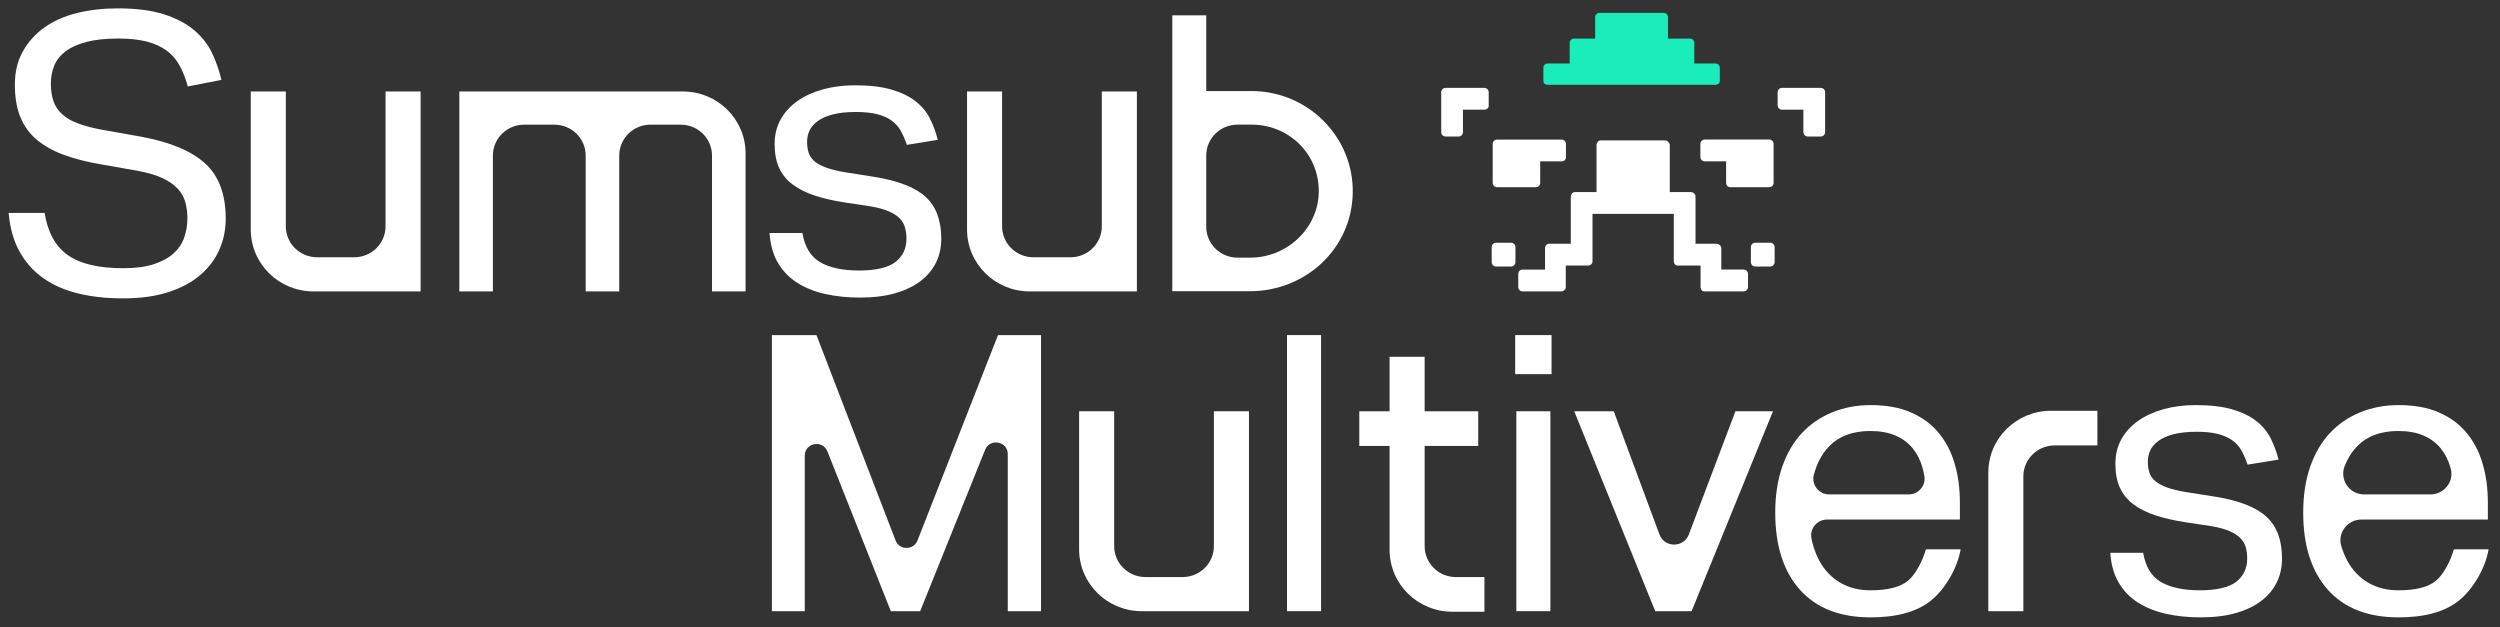 <svg width="287" height="72" viewBox="0 0 287 72" fill="none" xmlns="http://www.w3.org/2000/svg">
<rect x="0" y="0" width="287" height="72" fill="#333333" stroke="none"/>
<path d="M126.487 10.503V25.983C126.487 27.945 124.88 29.534 122.895 29.534H118.633C116.647 29.534 115.04 27.945 115.04 25.983V10.503H111.016V26.351C111.016 30.273 114.233 33.453 118.201 33.453H123.328C123.362 33.453 123.398 33.453 123.431 33.451H130.514V10.503H126.49H126.487Z" fill="white"/>
<path d="M44.26 10.503V25.983C44.26 27.945 42.652 29.534 40.667 29.534H36.405C34.42 29.534 32.812 27.945 32.812 25.983V10.503H28.788V26.351C28.788 30.273 32.006 33.453 35.974 33.453H41.1C41.134 33.453 41.17 33.453 41.204 33.451H48.286V10.503H44.262H44.26Z" fill="white"/>
<path d="M5.121 24.442C5.48 26.677 6.371 28.295 7.793 29.292C9.214 30.29 11.334 30.79 14.148 30.79C15.556 30.79 16.73 30.634 17.673 30.324C18.616 30.013 19.373 29.598 19.941 29.079C20.509 28.559 20.913 27.953 21.154 27.256C21.394 26.56 21.513 25.827 21.513 25.055C21.513 24.433 21.439 23.832 21.288 23.255C21.138 22.678 20.846 22.152 20.413 21.677C19.979 21.202 19.38 20.787 18.616 20.432C17.853 20.077 16.872 19.795 15.675 19.586L11.633 18.874C10.045 18.608 8.639 18.252 7.411 17.809C6.183 17.365 5.143 16.792 4.29 16.097C3.436 15.4 2.792 14.535 2.359 13.496C1.925 12.46 1.707 11.199 1.707 9.719C1.707 8.239 2.015 6.993 2.628 5.895C3.241 4.798 4.072 3.88 5.121 3.138C6.169 2.397 7.411 1.849 8.848 1.494C10.285 1.139 11.841 0.961 13.519 0.961C15.645 0.961 17.419 1.19 18.841 1.649C20.262 2.109 21.423 2.721 22.321 3.491C23.22 4.261 23.9 5.14 24.365 6.132C24.83 7.124 25.18 8.136 25.42 9.173L21.558 9.927C21.318 9.04 21.01 8.247 20.635 7.553C20.26 6.858 19.764 6.281 19.148 5.822C18.533 5.362 17.774 5.016 16.874 4.778C15.973 4.541 14.877 4.423 13.586 4.423C12.115 4.423 10.883 4.557 9.892 4.823C8.902 5.089 8.105 5.451 7.505 5.91C6.904 6.37 6.477 6.916 6.221 7.553C5.965 8.19 5.839 8.862 5.839 9.572C5.839 10.342 5.936 11.015 6.131 11.592C6.326 12.169 6.657 12.673 7.121 13.101C7.586 13.53 8.192 13.885 8.945 14.166C9.695 14.448 10.624 14.693 11.736 14.899L16.236 15.698C19.566 16.319 22.012 17.347 23.572 18.783C25.133 20.219 25.914 22.327 25.914 25.108C25.914 26.38 25.667 27.572 25.173 28.681C24.679 29.791 23.945 30.761 22.973 31.589C22 32.417 20.779 33.069 19.312 33.542C17.846 34.015 16.124 34.252 14.148 34.252C12.172 34.252 10.548 34.068 9.005 33.697C7.463 33.327 6.124 32.743 4.986 31.944C3.847 31.145 2.936 30.124 2.246 28.881C1.557 27.638 1.139 26.158 0.989 24.442H5.121Z" fill="white"/>
<path d="M92.115 26.75C92.385 28.348 93.065 29.464 94.159 30.101C95.252 30.738 96.741 31.055 98.627 31.055C100.514 31.055 102.002 30.722 102.827 30.056C103.651 29.391 104.062 28.51 104.062 27.415C104.062 26.971 104.01 26.55 103.904 26.15C103.799 25.751 103.597 25.396 103.298 25.085C102.999 24.774 102.58 24.501 102.041 24.264C101.502 24.026 100.799 23.835 99.93 23.687L96.966 23.243C95.647 23.037 94.496 22.77 93.507 22.444C92.519 22.118 91.682 21.696 90.993 21.179C90.303 20.662 89.787 20.025 89.443 19.27C89.1 18.516 88.927 17.606 88.927 16.54C88.927 15.475 89.158 14.527 89.623 13.7C90.088 12.872 90.73 12.168 91.554 11.591C92.378 11.014 93.35 10.57 94.473 10.259C95.596 9.949 96.815 9.793 98.133 9.793C99.811 9.793 101.21 9.955 102.333 10.282C103.455 10.608 104.376 11.052 105.095 11.613C105.813 12.175 106.368 12.841 106.756 13.611C107.145 14.381 107.446 15.193 107.654 16.052L104.106 16.629C103.898 16.008 103.657 15.46 103.388 14.987C103.118 14.514 102.759 14.121 102.31 13.81C101.861 13.5 101.315 13.262 100.671 13.1C100.026 12.938 99.227 12.856 98.268 12.856C97.19 12.856 96.292 12.952 95.573 13.145C94.855 13.338 94.278 13.595 93.844 13.921C93.411 14.248 93.103 14.61 92.924 15.009C92.744 15.409 92.654 15.83 92.654 16.274C92.654 16.747 92.715 17.169 92.834 17.539C92.953 17.91 93.177 18.234 93.507 18.516C93.838 18.797 94.287 19.042 94.855 19.248C95.423 19.454 96.157 19.632 97.055 19.781L100.424 20.313C103.148 20.757 105.101 21.527 106.285 22.622C107.468 23.716 108.059 25.314 108.059 27.415C108.059 28.392 107.863 29.286 107.475 30.101C107.086 30.915 106.502 31.626 105.723 32.231C104.944 32.837 103.972 33.312 102.804 33.652C101.636 33.992 100.273 34.162 98.717 34.162C97.309 34.162 96 34.029 94.787 33.763C93.575 33.497 92.504 33.075 91.576 32.498C90.649 31.921 89.899 31.16 89.331 30.212C88.763 29.264 88.433 28.11 88.343 26.75H92.115Z" fill="white"/>
<path d="M143.477 33.43H134.58V1.757H138.478V10.453H143.672C150.157 10.453 155.419 15.729 155.295 22.165C155.172 28.601 149.843 33.433 143.477 33.433V33.43ZM142.071 29.578H143.517C147.84 29.578 151.469 26.082 151.395 21.81C151.321 17.537 147.885 14.306 143.67 14.306H142.069C140.084 14.306 138.476 15.895 138.476 17.857V26.026C138.476 27.988 140.084 29.578 142.069 29.578H142.071Z" fill="white"/>
<path d="M78.409 10.503H52.731V33.453H56.584V17.862C56.584 15.9 58.192 14.311 60.177 14.311H63.642C65.627 14.311 67.235 15.9 67.235 17.862V33.453H71.088V17.862C71.088 15.9 72.696 14.311 74.681 14.311H78.146C80.131 14.311 81.739 15.9 81.739 17.862V33.453H85.592V17.605C85.592 13.683 82.374 10.503 78.406 10.503H78.409Z" fill="white"/>
<path fill-rule="evenodd" clip-rule="evenodd" d="M171.365 20.99C171.365 21.265 171.587 21.489 171.863 21.489H176.316C176.592 21.489 176.815 21.265 176.815 20.99V18.524H179.271C179.547 18.524 179.77 18.34 179.77 18.062V16.522C179.77 16.247 179.547 16.023 179.271 16.023H171.861C171.585 16.023 171.362 16.247 171.362 16.522V20.99H171.365ZM170.902 10.589C170.902 10.314 170.68 10.09 170.404 10.09H165.951C165.674 10.09 165.452 10.314 165.452 10.589V15.173C165.452 15.448 165.674 15.672 165.951 15.672H167.444C167.72 15.672 167.947 15.448 167.947 15.173V12.591H170.404C170.68 12.591 170.902 12.405 170.902 12.128V10.589ZM173.974 28.365C173.974 28.09 173.749 27.865 173.473 27.865H171.744C171.468 27.865 171.248 28.09 171.248 28.365V30.091C171.248 30.367 171.47 30.597 171.744 30.597H173.473C173.749 30.597 173.974 30.367 173.974 30.091V28.365ZM209.025 10.088H204.572C204.296 10.088 204.073 10.312 204.073 10.587V12.09C204.073 12.365 204.296 12.589 204.572 12.589H207.028V15.17C207.028 15.446 207.251 15.67 207.527 15.67H209.025C209.301 15.67 209.523 15.446 209.523 15.17V10.587C209.523 10.312 209.301 10.088 209.025 10.088ZM203.112 16.02H195.702C195.426 16.02 195.203 16.245 195.203 16.52V18.022C195.203 18.297 195.428 18.522 195.702 18.522H198.159V20.987C198.159 21.263 198.327 21.487 198.603 21.487H203.112C203.388 21.487 203.611 21.263 203.611 20.987V16.52C203.611 16.245 203.386 16.02 203.112 16.02ZM200.177 30.946H197.604V28.498C197.604 28.223 197.325 27.981 197.049 27.981H194.646V22.55C194.646 22.275 194.373 22.05 194.099 22.05H191.691V16.664C191.691 16.389 191.424 16.118 191.148 16.118H183.753C183.477 16.118 183.284 16.389 183.284 16.664V22.05H180.803C180.526 22.05 180.327 22.306 180.327 22.583V27.983H177.85C177.574 27.983 177.369 28.225 177.369 28.5V30.948H174.782C174.506 30.948 174.297 31.181 174.297 31.459V32.954C174.297 33.23 174.506 33.452 174.782 33.452H179.226C179.503 33.452 179.75 33.23 179.75 32.954V30.486H182.323C182.599 30.486 182.821 30.273 182.821 29.996V24.554H192.152V29.987C192.152 30.262 192.331 30.486 192.605 30.486H195.224V32.952C195.224 33.227 195.396 33.452 195.673 33.452H200.175C200.451 33.452 200.674 33.227 200.674 32.952V31.461C200.674 31.186 200.451 30.95 200.175 30.95L200.177 30.946ZM203.222 27.863H201.5C201.224 27.863 201.001 28.087 201.001 28.362V30.096C201.001 30.371 201.224 30.597 201.5 30.597H203.222C203.498 30.597 203.727 30.373 203.727 30.096V28.362C203.727 28.087 203.498 27.863 203.222 27.863Z" fill="white"/>
<path fill-rule="evenodd" clip-rule="evenodd" d="M177.678 9.737H196.933C197.209 9.737 197.434 9.564 197.434 9.296V7.78C197.434 7.509 197.209 7.289 196.933 7.289H194.506V4.921C194.506 4.65 194.281 4.431 194.005 4.431H191.483V1.969C191.483 1.699 191.259 1.479 190.982 1.479H183.628C183.352 1.479 183.127 1.699 183.127 1.967V4.428H180.7C180.424 4.428 180.199 4.648 180.199 4.919V7.287H177.678C177.401 7.287 177.177 7.507 177.177 7.778V9.293C177.177 9.564 177.401 9.735 177.678 9.735V9.737Z" fill="#1BEDBA"/>
<path d="M88.611 38.473H93.731L102.812 62.043C103.252 63.184 104.882 63.188 105.327 62.05L114.569 38.473H119.51V70.166H115.692V52.124C115.692 50.657 113.642 50.269 113.094 51.632L105.634 70.166H102.266L94.988 51.82C94.445 50.451 92.386 50.835 92.386 52.306V70.166H88.613V38.473H88.611Z" fill="white"/>
<path d="M147.75 38.469H151.658V70.162H147.75V38.469Z" fill="white"/>
<path d="M173.942 38.469H178.119V42.952H173.942V38.469ZM174.077 47.214H177.984V70.162H174.077V47.214Z" fill="white"/>
<path d="M180.724 47.215H185.26L190.506 61.354C191.081 62.901 193.29 62.908 193.874 61.365L199.225 47.215H203.537L194.195 70.163H190.019L180.722 47.215H180.724Z" fill="white"/>
<path d="M225.085 63.062C224.697 65.281 223.251 67.694 221.649 68.966C220.048 70.237 217.749 70.874 214.756 70.874C211.223 70.874 208.513 69.816 206.627 67.701C204.74 65.585 203.797 62.634 203.797 58.845C203.797 56.863 204.067 55.101 204.606 53.563C205.145 52.025 205.901 50.738 206.874 49.701C207.846 48.665 209.007 47.875 210.354 47.327C211.702 46.778 213.168 46.505 214.756 46.505C216.552 46.505 218.095 46.787 219.381 47.349C220.668 47.91 221.724 48.687 222.548 49.679C223.372 50.671 223.985 51.847 224.389 53.208C224.793 54.568 224.995 56.064 224.995 57.691V59.644H209.748C208.589 59.644 207.732 60.694 207.954 61.817C208.023 62.174 208.113 62.523 208.221 62.862C208.535 63.854 208.985 64.711 209.568 65.437C210.152 66.162 210.878 66.731 211.747 67.146C212.616 67.561 213.617 67.767 214.756 67.767C216.702 67.767 218.124 67.405 219.022 66.68C219.92 65.954 220.758 64.305 221.088 63.062H225.085ZM219.112 56.759C220.246 56.759 221.111 55.749 220.917 54.644C220.866 54.349 220.803 54.062 220.729 53.785C220.488 52.897 220.116 52.136 219.606 51.499C219.096 50.862 218.438 50.367 217.63 50.012C216.822 49.657 215.849 49.479 214.711 49.479C212.645 49.479 211.035 50.101 209.883 51.344C209.133 52.151 208.583 53.199 208.232 54.482C207.918 55.629 208.8 56.759 210.002 56.759H219.112Z" fill="white"/>
<path d="M246.034 63.462C246.303 65.059 246.984 66.176 248.077 66.813C249.171 67.45 250.66 67.767 252.546 67.767C254.432 67.767 255.921 67.434 256.745 66.768C257.569 66.103 257.98 65.221 257.98 64.127C257.98 63.683 257.928 63.262 257.823 62.862C257.717 62.463 257.515 62.108 257.217 61.797C256.918 61.486 256.498 61.213 255.959 60.976C255.42 60.738 254.717 60.547 253.848 60.399L250.884 59.955C249.566 59.748 248.414 59.482 247.426 59.156C246.438 58.83 245.6 58.408 244.911 57.891C244.222 57.374 243.705 56.737 243.362 55.982C243.018 55.227 242.845 54.318 242.845 53.252C242.845 52.187 243.076 51.239 243.541 50.411C244.006 49.584 244.648 48.88 245.472 48.303C246.296 47.726 247.269 47.282 248.392 46.971C249.514 46.661 250.734 46.505 252.052 46.505C253.729 46.505 255.128 46.667 256.251 46.993C257.374 47.32 258.294 47.764 259.013 48.325C259.732 48.887 260.286 49.553 260.675 50.323C261.063 51.093 261.364 51.905 261.573 52.764L258.025 53.341C257.816 52.72 257.576 52.171 257.306 51.699C257.037 51.226 256.678 50.833 256.229 50.522C255.779 50.212 255.234 49.974 254.589 49.812C253.945 49.65 253.145 49.568 252.187 49.568C251.109 49.568 250.21 49.663 249.492 49.857C248.773 50.05 248.196 50.307 247.763 50.633C247.329 50.96 247.022 51.321 246.842 51.721C246.663 52.12 246.573 52.542 246.573 52.986C246.573 53.459 246.633 53.88 246.752 54.251C246.871 54.622 247.096 54.946 247.426 55.227C247.756 55.509 248.205 55.754 248.773 55.96C249.341 56.166 250.076 56.344 250.974 56.493L254.342 57.025C257.066 57.469 259.02 58.239 260.203 59.333C261.387 60.428 261.977 62.026 261.977 64.127C261.977 65.104 261.782 65.998 261.393 66.813C261.005 67.627 260.421 68.338 259.642 68.943C258.863 69.549 257.89 70.024 256.723 70.364C255.555 70.703 254.192 70.874 252.636 70.874C251.228 70.874 249.919 70.741 248.706 70.475C247.493 70.208 246.422 69.787 245.495 69.21C244.567 68.633 243.817 67.871 243.249 66.924C242.681 65.976 242.351 64.822 242.261 63.462H246.034Z" fill="white"/>
<path d="M285.695 63.062C285.307 65.281 283.861 67.694 282.26 68.966C280.659 70.237 278.359 70.874 275.366 70.874C271.834 70.874 269.123 69.816 267.237 67.701C265.351 65.585 264.408 62.634 264.408 58.845C264.408 56.863 264.677 55.101 265.216 53.563C265.755 52.025 266.512 50.738 267.484 49.701C268.456 48.665 269.617 47.875 270.965 47.327C272.312 46.778 273.778 46.505 275.366 46.505C277.162 46.505 278.705 46.787 279.992 47.349C281.278 47.91 282.334 48.687 283.158 49.679C283.982 50.671 284.595 51.847 284.999 53.208C285.404 54.568 285.606 56.064 285.606 57.691V59.644H271.09C269.487 59.644 268.328 61.167 268.778 62.687C268.796 62.745 268.813 62.804 268.831 62.862C269.146 63.854 269.595 64.711 270.179 65.437C270.763 66.162 271.488 66.731 272.357 67.146C273.226 67.561 274.227 67.767 275.366 67.767C277.313 67.767 278.734 67.405 279.633 66.68C280.531 65.954 281.368 64.305 281.698 63.062H285.695ZM279.01 56.759C280.573 56.759 281.746 55.305 281.348 53.812C281.346 53.803 281.344 53.794 281.341 53.785C281.101 52.897 280.728 52.136 280.219 51.499C279.709 50.862 279.051 50.367 278.243 50.012C277.434 49.657 276.462 49.479 275.323 49.479C273.257 49.479 271.647 50.101 270.495 51.344C269.945 51.936 269.505 52.655 269.168 53.501C268.549 55.066 269.707 56.759 271.407 56.759H279.013H279.01Z" fill="white"/>
<path d="M232.282 70.165H228.258V54.259C228.258 50.337 231.476 47.157 235.444 47.157H240.779V51.134H235.875C233.89 51.134 232.282 52.723 232.282 54.685V70.165Z" fill="white"/>
<path d="M170.413 70.225H166.71C162.742 70.225 159.524 67.045 159.524 63.123V40.958H163.548V62.697C163.548 64.659 165.156 66.248 167.141 66.248H170.413V70.225Z" fill="white"/>
<path d="M169.7 47.216H156.047V51.193H169.7V47.216Z" fill="white"/>
<path d="M139.355 47.215V62.695C139.355 64.657 137.747 66.246 135.762 66.246H131.5C129.515 66.246 127.907 64.657 127.907 62.695V47.215H123.883V63.063C123.883 66.985 127.101 70.165 131.069 70.165H136.195C136.229 70.165 136.265 70.165 136.298 70.163H143.381V47.215H139.357H139.355Z" fill="white"/>
</svg>
